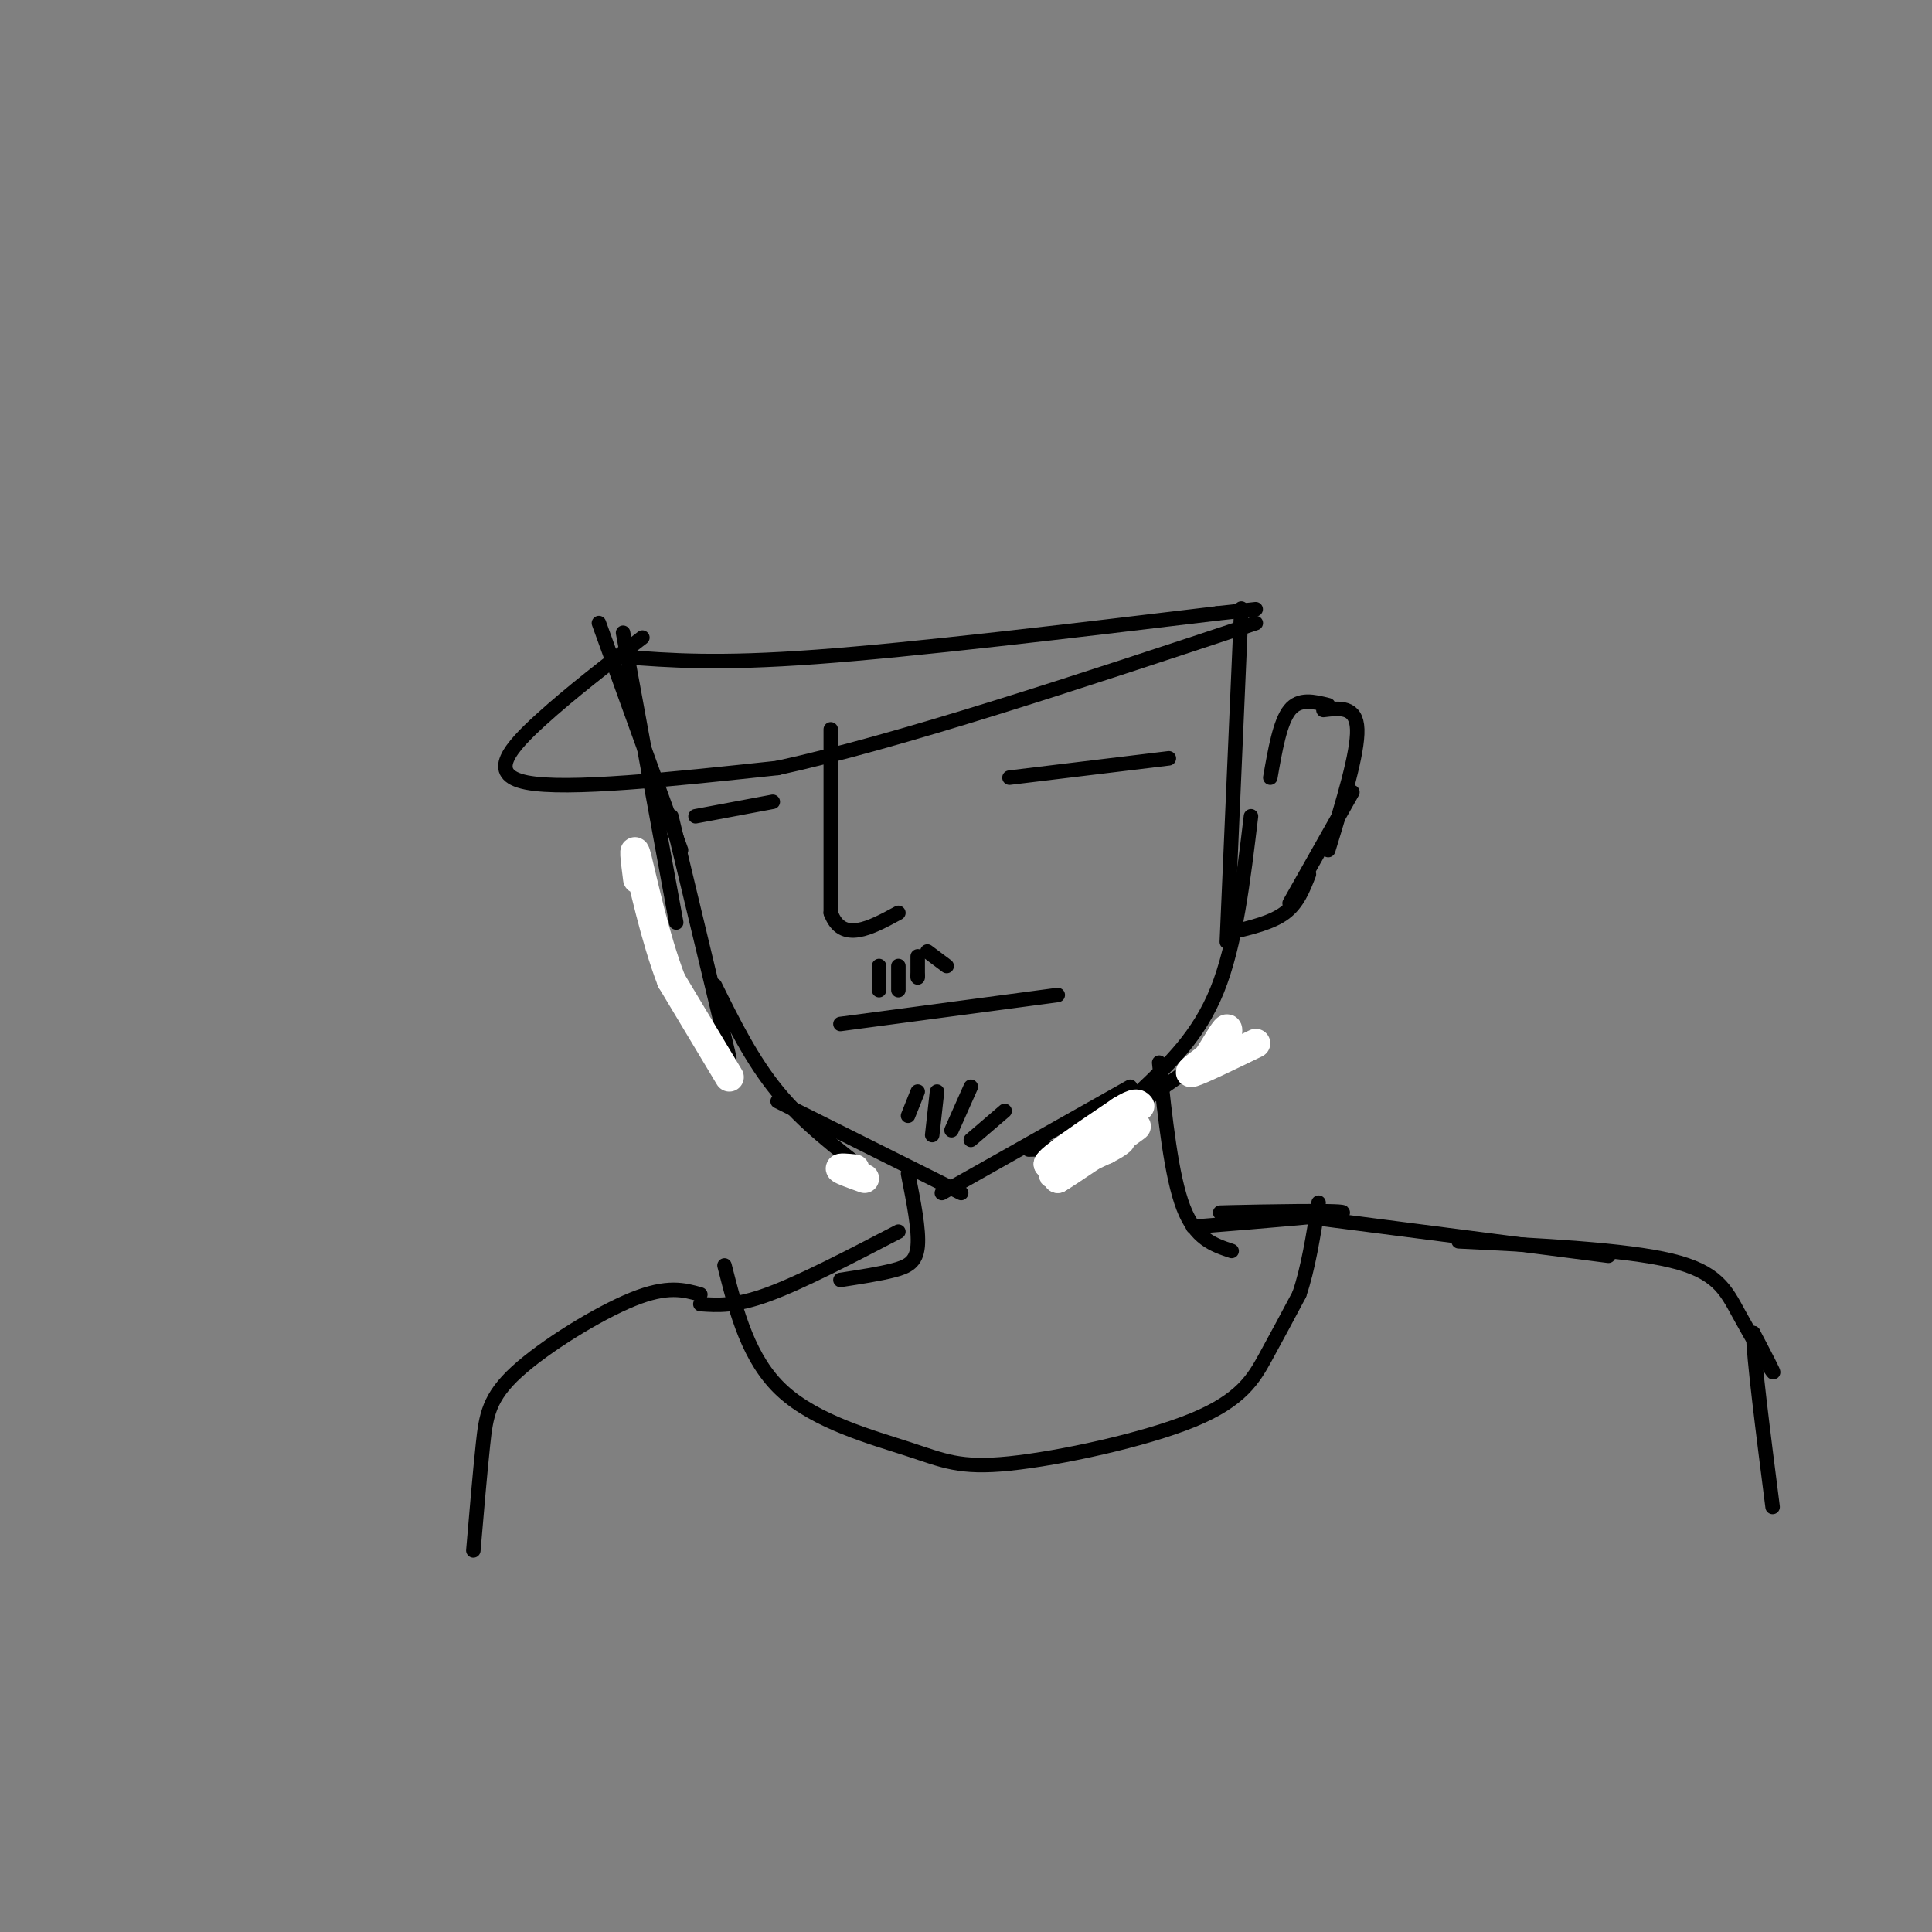 <svg viewBox='0 0 400 400' version='1.1' xmlns='http://www.w3.org/2000/svg' xmlns:xlink='http://www.w3.org/1999/xlink'><rect x="0" y="0" width="400" height="400" fill="#808080" stroke="none"/><g fill='none' stroke='rgb(0,0,0)' stroke-width='3' stroke-linecap='round' stroke-linejoin='round'><path d='M124,129c0.000,0.000 17.000,47.000 17,47'/><path d='M129,131c0.000,0.000 11.000,60.000 11,60'/><path d='M139,169c0.000,0.000 12.000,50.000 12,50'/><path d='M148,204c3.833,7.750 7.667,15.500 13,22c5.333,6.500 12.167,11.750 19,17'/><path d='M161,228c0.000,0.000 38.000,19.000 38,19'/><path d='M195,247c0.000,0.000 39.000,-22.000 39,-22'/><path d='M213,238c3.500,-0.083 7.000,-0.167 14,-4c7.000,-3.833 17.500,-11.417 28,-19'/><path d='M236,226c6.083,-5.750 12.167,-11.500 16,-21c3.833,-9.500 5.417,-22.750 7,-36'/><path d='M254,195c0.000,0.000 3.000,-69.000 3,-69'/><path d='M263,161c1.000,-5.750 2.000,-11.500 4,-14c2.000,-2.500 5.000,-1.750 8,-1'/><path d='M274,147c3.417,-0.417 6.833,-0.833 7,4c0.167,4.833 -2.917,14.917 -6,25'/><path d='M280,164c0.000,0.000 -13.000,23.000 -13,23'/><path d='M271,181c-1.167,3.000 -2.333,6.000 -5,8c-2.667,2.000 -6.833,3.000 -11,4'/><path d='M174,212c0.000,0.000 45.000,-6.000 45,-6'/><path d='M172,151c0.000,0.000 0.000,38.000 0,38'/><path d='M172,189c2.333,6.333 8.167,3.167 14,0'/><path d='M209,161c0.000,0.000 33.000,-4.000 33,-4'/><path d='M144,169c0.000,0.000 16.000,-3.000 16,-3'/><path d='M133,132c-7.378,5.667 -14.756,11.333 -21,17c-6.244,5.667 -11.356,11.333 -3,13c8.356,1.667 30.178,-0.667 52,-3'/><path d='M161,159c25.167,-5.500 62.083,-17.750 99,-30'/><path d='M129,136c9.750,0.750 19.500,1.500 40,0c20.500,-1.500 51.750,-5.250 83,-9'/><path d='M252,127c13.833,-1.500 6.917,-0.750 0,0'/><path d='M240,220c1.250,11.750 2.500,23.500 5,30c2.500,6.500 6.250,7.750 10,9'/><path d='M188,243c1.156,5.822 2.311,11.644 2,15c-0.311,3.356 -2.089,4.244 -5,5c-2.911,0.756 -6.956,1.378 -11,2'/><path d='M186,255c-10.083,5.250 -20.167,10.500 -27,13c-6.833,2.500 -10.417,2.250 -14,2'/><path d='M150,262c2.485,9.772 4.970,19.544 12,26c7.030,6.456 18.605,9.597 26,12c7.395,2.403 10.611,4.067 21,3c10.389,-1.067 27.951,-4.864 38,-9c10.049,-4.136 12.585,-8.610 15,-13c2.415,-4.390 4.707,-8.695 7,-13'/><path d='M269,268c1.833,-5.333 2.917,-12.167 4,-19'/><path d='M145,268c-3.399,-0.958 -6.798,-1.917 -14,1c-7.202,2.917 -18.208,9.708 -24,15c-5.792,5.292 -6.369,9.083 -7,15c-0.631,5.917 -1.315,13.958 -2,22'/><path d='M190,226c0.000,0.000 -2.000,5.000 -2,5'/><path d='M194,226c0.000,0.000 -1.000,9.000 -1,9'/><path d='M201,225c0.000,0.000 -4.000,9.000 -4,9'/><path d='M182,200c0.000,0.000 0.000,5.000 0,5'/><path d='M186,200c0.000,0.000 0.000,5.000 0,5'/><path d='M192,197c0.000,0.000 4.000,3.000 4,3'/><path d='M190,198c0.000,0.000 0.000,4.000 0,4'/><path d='M190,202c0.000,0.667 0.000,0.333 0,0'/><path d='M208,230c0.000,0.000 -7.000,6.000 -7,6'/><path d='M271,252c0.000,0.000 62.000,8.000 62,8'/><path d='M302,257c17.244,0.851 34.488,1.702 44,4c9.512,2.298 11.292,6.042 14,11c2.708,4.958 6.345,11.131 7,12c0.655,0.869 -1.673,-3.565 -4,-8'/><path d='M363,276c0.000,4.667 2.000,20.333 4,36'/><path d='M247,254c15.756,-1.267 31.511,-2.533 31,-3c-0.511,-0.467 -17.289,-0.133 -23,0c-5.711,0.133 -0.356,0.067 5,0'/><path d='M260,251c1.667,0.000 3.333,0.000 5,0'/></g>
<g fill='none' stroke='rgb(255,255,255)' stroke-width='6' stroke-linecap='round' stroke-linejoin='round'><path d='M151,223c0.000,0.000 -12.000,-20.000 -12,-20'/><path d='M139,203c-3.422,-8.844 -5.978,-20.956 -7,-25c-1.022,-4.044 -0.511,-0.022 0,4'/><path d='M260,216c-5.667,2.750 -11.333,5.500 -13,6c-1.667,0.500 0.667,-1.250 3,-3'/><path d='M250,219c1.400,-2.067 3.400,-5.733 4,-6c0.600,-0.267 -0.200,2.867 -1,6'/><path d='M232,234c0.000,0.000 -13.000,10.000 -13,10'/><path d='M219,244c1.489,-0.800 11.711,-7.800 15,-10c3.289,-2.200 -0.356,0.400 -4,3'/><path d='M230,237c-3.778,2.022 -11.222,5.578 -12,6c-0.778,0.422 5.111,-2.289 11,-5'/><path d='M229,238c2.778,-1.444 4.222,-2.556 2,-2c-2.222,0.556 -8.111,2.778 -14,5'/><path d='M217,241c0.167,-1.000 7.583,-6.000 15,-11'/><path d='M232,230c3.167,-2.000 3.583,-1.500 4,-1'/><path d='M179,244c-2.333,-0.833 -4.667,-1.667 -5,-2c-0.333,-0.333 1.333,-0.167 3,0'/></g>
</svg>